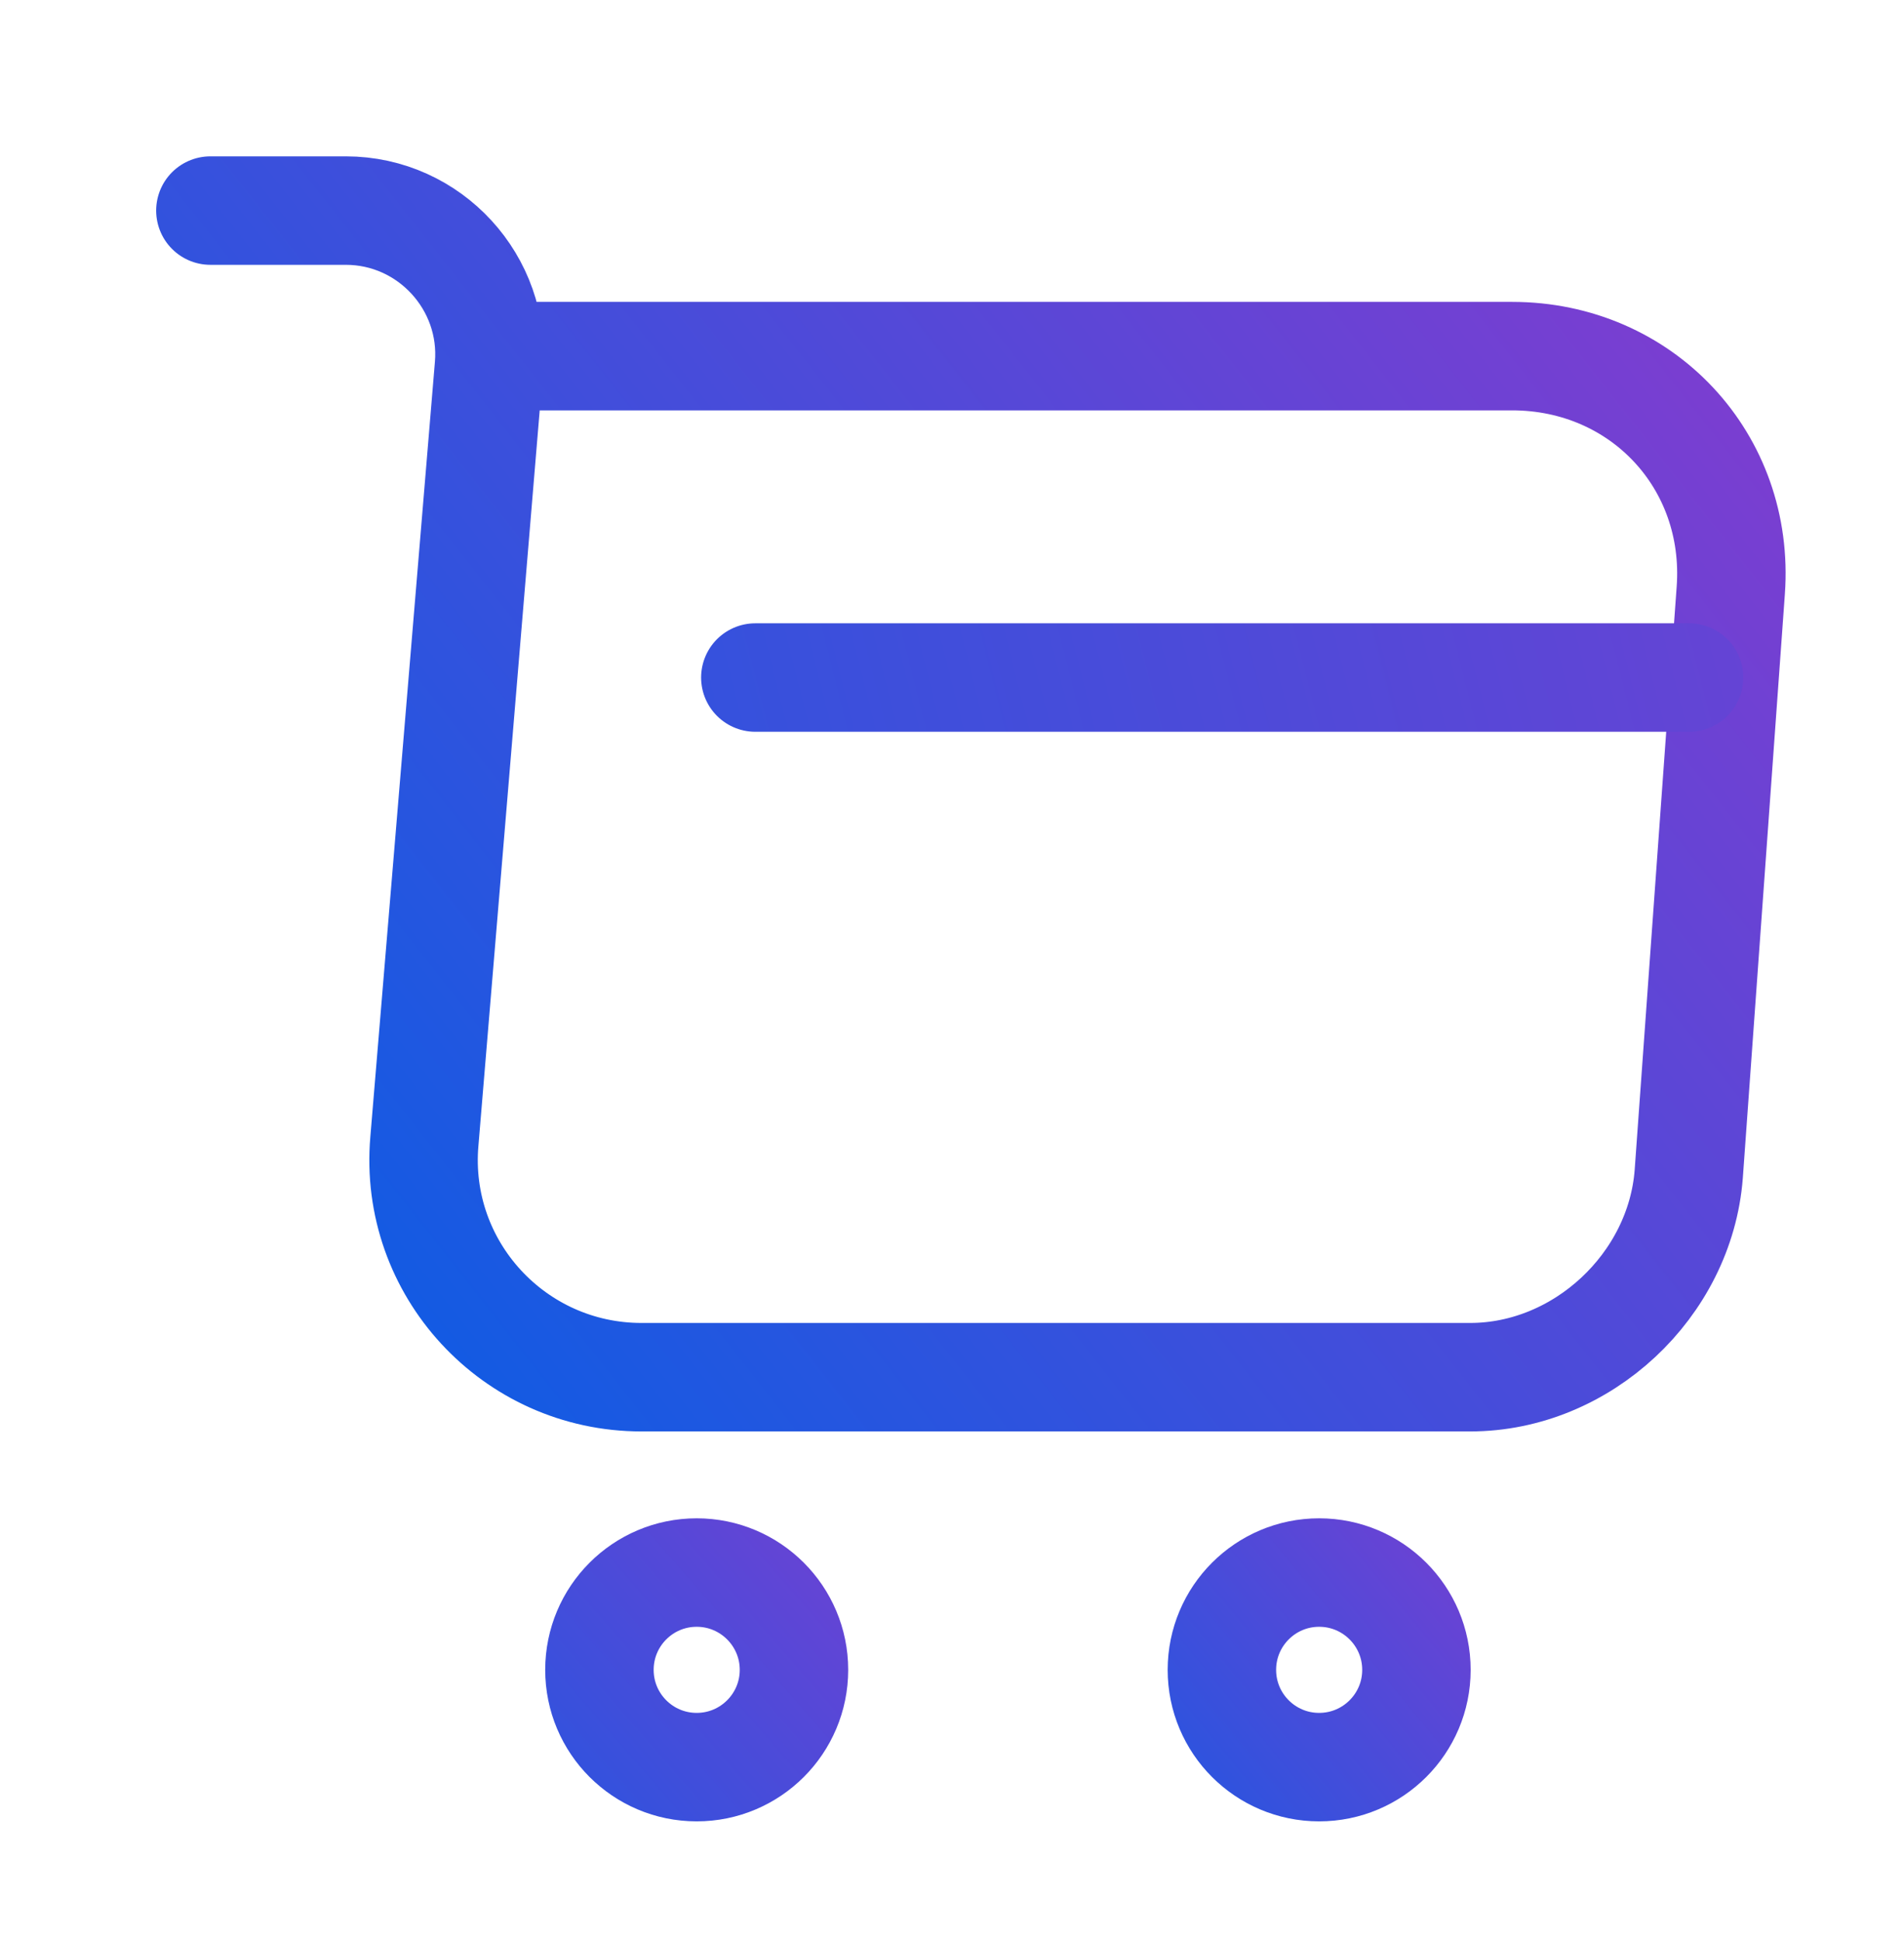<svg width="52" height="53" viewBox="0 0 52 53" fill="none" xmlns="http://www.w3.org/2000/svg">
<g filter="url(#filter0_d_3418_853)">
<path d="M4.246 4.25H7.944C10.239 4.25 12.045 6.226 11.854 8.5L10.09 29.665C9.792 33.129 12.534 36.104 16.019 36.104H38.65C41.71 36.104 44.387 33.596 44.621 30.558L45.769 14.62C46.024 11.092 43.346 8.224 39.797 8.224H12.364" stroke="url(#paint0_linear_3418_853)" stroke-width="2.962" stroke-miterlimit="10" stroke-linecap="round" stroke-linejoin="round"/>
<path d="M34.527 46.751C35.994 46.751 37.184 45.562 37.184 44.095C37.184 42.628 35.994 41.438 34.527 41.438C33.06 41.438 31.871 42.628 31.871 44.095C31.871 45.562 33.06 46.751 34.527 46.751Z" stroke="url(#paint1_linear_3418_853)" stroke-width="2.962" stroke-miterlimit="10" stroke-linecap="round" stroke-linejoin="round"/>
<path d="M17.527 46.751C18.994 46.751 20.184 45.562 20.184 44.095C20.184 42.628 18.994 41.438 17.527 41.438C16.06 41.438 14.871 42.628 14.871 44.095C14.871 45.562 16.06 46.751 17.527 46.751Z" stroke="url(#paint2_linear_3418_853)" stroke-width="2.962" stroke-miterlimit="10" stroke-linecap="round" stroke-linejoin="round"/>
<path d="M19.129 17H44.629" stroke="url(#paint3_linear_3418_853)" stroke-width="2.962" stroke-miterlimit="10" stroke-linecap="round" stroke-linejoin="round"/>
</g>
<defs>
<filter id="filter0_d_3418_853" x="1.303" y="1.306" width="50.425" height="51.389" filterUnits="userSpaceOnUse" color-interpolation-filters="sRGB">
<feFlood flood-opacity="0" result="BackgroundImageFix"/>
<feColorMatrix in="SourceAlpha" type="matrix" values="0 0 0 0 0 0 0 0 0 0 0 0 0 0 0 0 0 0 127 0" result="hardAlpha"/>
<feOffset dx="1.5" dy="1.5"/>
<feGaussianBlur stdDeviation="1.481"/>
<feComposite in2="hardAlpha" operator="out"/>
<feColorMatrix type="matrix" values="0 0 0 0 0 0 0 0 0 0 0 0 0 0 0 0 0 0 0.25 0"/>
<feBlend mode="normal" in2="BackgroundImageFix" result="effect1_dropShadow_3418_853"/>
<feBlend mode="normal" in="SourceGraphic" in2="effect1_dropShadow_3418_853" result="shape"/>
</filter>
<linearGradient id="paint0_linear_3418_853" x1="5.173" y1="41.761" x2="45.825" y2="9.794" gradientUnits="userSpaceOnUse">
<stop stop-color="#0060E6"/>
<stop offset="1" stop-color="#7A3ED1"/>
</linearGradient>
<linearGradient id="paint1_linear_3418_853" x1="27.344" y1="52.664" x2="41.018" y2="41.392" gradientUnits="userSpaceOnUse">
<stop stop-color="#0060E6"/>
<stop offset="1" stop-color="#7A3ED1"/>
</linearGradient>
<linearGradient id="paint2_linear_3418_853" x1="7.39" y1="52.664" x2="23.466" y2="38.621" gradientUnits="userSpaceOnUse">
<stop stop-color="#0060E6"/>
<stop offset="1" stop-color="#7A3ED1"/>
</linearGradient>
<linearGradient id="paint3_linear_3418_853" x1="0.187" y1="73.999" x2="68.891" y2="56.696" gradientUnits="userSpaceOnUse">
<stop stop-color="#0060E6"/>
<stop offset="1" stop-color="#7A3ED1"/>
</linearGradient>
</defs>
</svg>
